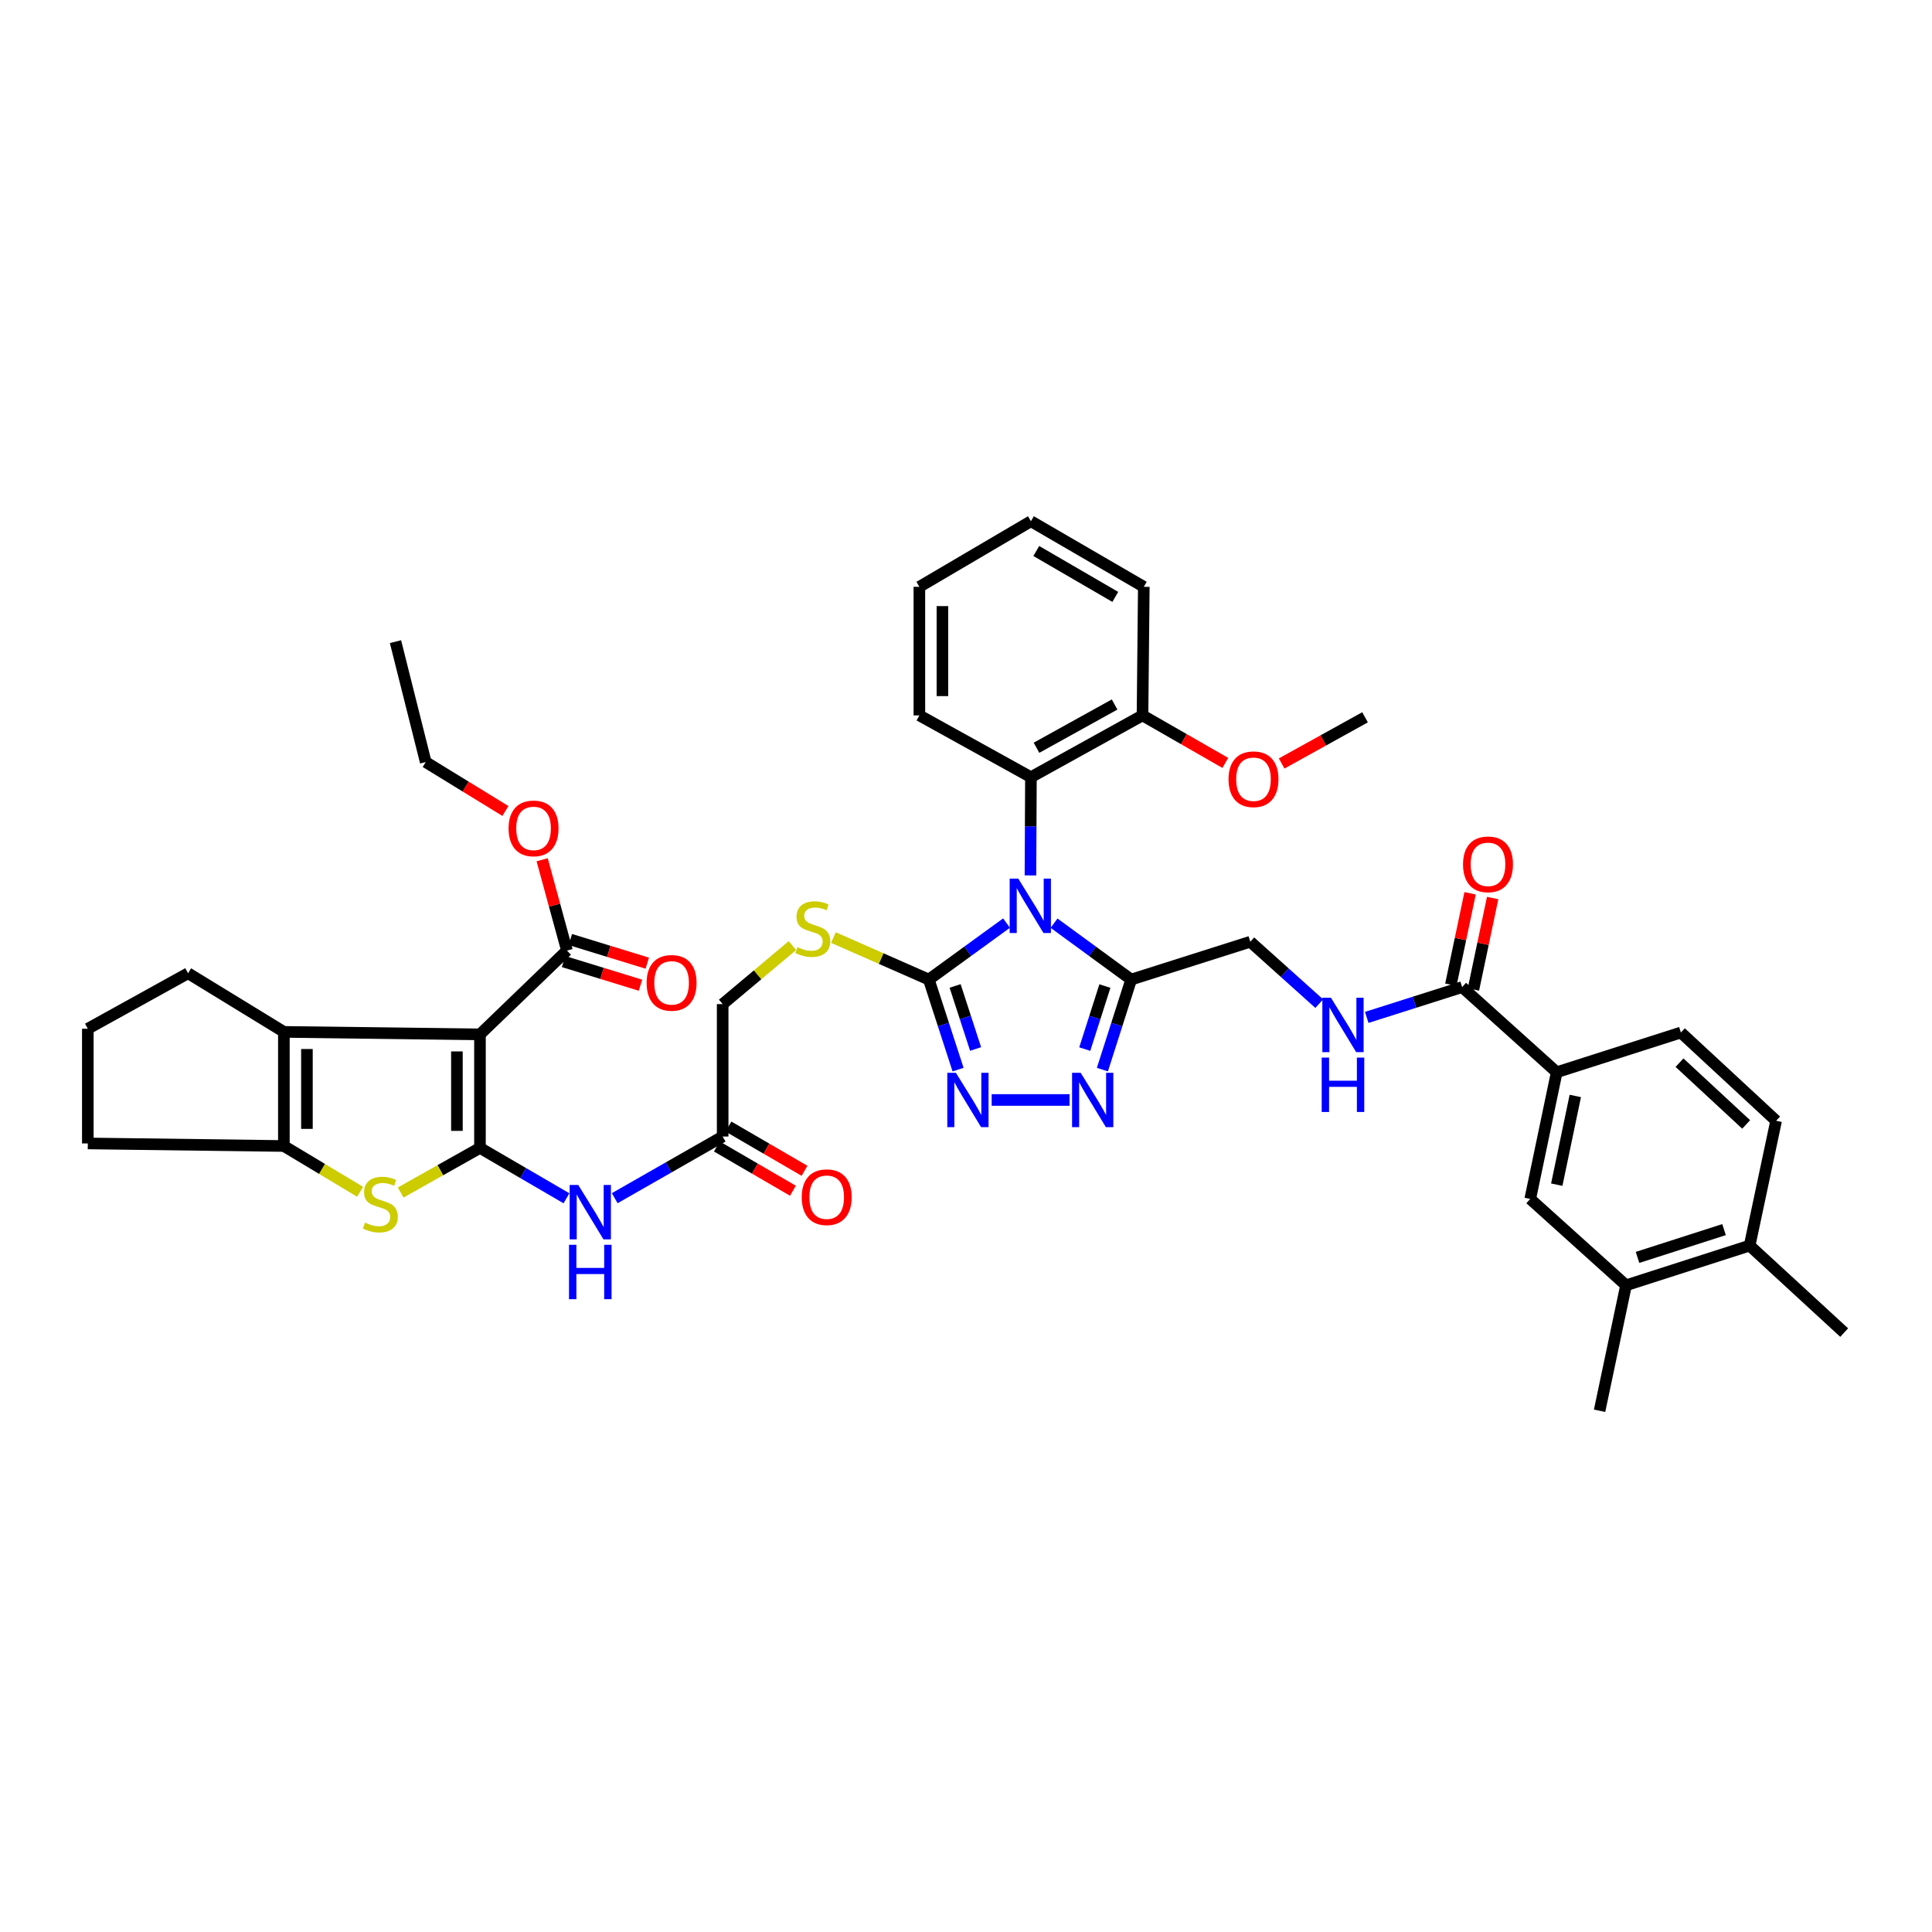 <?xml version='1.0' encoding='iso-8859-1'?>
<svg version='1.1' baseProfile='full'
              xmlns='http://www.w3.org/2000/svg'
                      xmlns:rdkit='http://www.rdkit.org/xml'
                      xmlns:xlink='http://www.w3.org/1999/xlink'
                  xml:space='preserve'
width='1000px' height='1000px' viewBox='0 0 1000 1000'>
<!-- END OF HEADER -->
<rect style='opacity:1.0;fill:#FFFFFF;stroke:none' width='1000' height='1000' x='0' y='0'> </rect>
<path class='bond-2' d='M 520.983,477.788 L 500.868,492.403' style='fill:none;fill-rule:evenodd;stroke:#0000FF;stroke-width:6px;stroke-linecap:butt;stroke-linejoin:miter;stroke-opacity:1' />
<path class='bond-2' d='M 500.868,492.403 L 480.754,507.018' style='fill:none;fill-rule:evenodd;stroke:#000000;stroke-width:6px;stroke-linecap:butt;stroke-linejoin:miter;stroke-opacity:1' />
<path class='bond-3' d='M 545.577,477.838 L 565.536,492.428' style='fill:none;fill-rule:evenodd;stroke:#0000FF;stroke-width:6px;stroke-linecap:butt;stroke-linejoin:miter;stroke-opacity:1' />
<path class='bond-3' d='M 565.536,492.428 L 585.494,507.018' style='fill:none;fill-rule:evenodd;stroke:#000000;stroke-width:6px;stroke-linecap:butt;stroke-linejoin:miter;stroke-opacity:1' />
<path class='bond-10' d='M 533.36,453.11 L 533.484,427.69' style='fill:none;fill-rule:evenodd;stroke:#0000FF;stroke-width:6px;stroke-linecap:butt;stroke-linejoin:miter;stroke-opacity:1' />
<path class='bond-10' d='M 533.484,427.69 L 533.608,402.271' style='fill:none;fill-rule:evenodd;stroke:#000000;stroke-width:6px;stroke-linecap:butt;stroke-linejoin:miter;stroke-opacity:1' />
<path class='bond-0' d='M 248.428,594.15 L 270.814,607.191' style='fill:none;fill-rule:evenodd;stroke:#000000;stroke-width:6px;stroke-linecap:butt;stroke-linejoin:miter;stroke-opacity:1' />
<path class='bond-0' d='M 270.814,607.191 L 293.201,620.231' style='fill:none;fill-rule:evenodd;stroke:#0000FF;stroke-width:6px;stroke-linecap:butt;stroke-linejoin:miter;stroke-opacity:1' />
<path class='bond-1' d='M 248.428,594.15 L 248.428,535.397' style='fill:none;fill-rule:evenodd;stroke:#000000;stroke-width:6px;stroke-linecap:butt;stroke-linejoin:miter;stroke-opacity:1' />
<path class='bond-1' d='M 236.498,585.337 L 236.498,544.21' style='fill:none;fill-rule:evenodd;stroke:#000000;stroke-width:6px;stroke-linecap:butt;stroke-linejoin:miter;stroke-opacity:1' />
<path class='bond-4' d='M 248.428,594.15 L 227.906,605.701' style='fill:none;fill-rule:evenodd;stroke:#000000;stroke-width:6px;stroke-linecap:butt;stroke-linejoin:miter;stroke-opacity:1' />
<path class='bond-4' d='M 227.906,605.701 L 207.385,617.252' style='fill:none;fill-rule:evenodd;stroke:#CCCC00;stroke-width:6px;stroke-linecap:butt;stroke-linejoin:miter;stroke-opacity:1' />
<path class='bond-5' d='M 248.428,535.397 L 146.934,534.105' style='fill:none;fill-rule:evenodd;stroke:#000000;stroke-width:6px;stroke-linecap:butt;stroke-linejoin:miter;stroke-opacity:1' />
<path class='bond-11' d='M 248.428,535.397 L 293.455,492.001' style='fill:none;fill-rule:evenodd;stroke:#000000;stroke-width:6px;stroke-linecap:butt;stroke-linejoin:miter;stroke-opacity:1' />
<path class='bond-6' d='M 480.754,507.018 L 488.322,530.323' style='fill:none;fill-rule:evenodd;stroke:#000000;stroke-width:6px;stroke-linecap:butt;stroke-linejoin:miter;stroke-opacity:1' />
<path class='bond-6' d='M 488.322,530.323 L 495.891,553.628' style='fill:none;fill-rule:evenodd;stroke:#0000FF;stroke-width:6px;stroke-linecap:butt;stroke-linejoin:miter;stroke-opacity:1' />
<path class='bond-6' d='M 494.37,510.325 L 499.668,526.639' style='fill:none;fill-rule:evenodd;stroke:#000000;stroke-width:6px;stroke-linecap:butt;stroke-linejoin:miter;stroke-opacity:1' />
<path class='bond-6' d='M 499.668,526.639 L 504.966,542.952' style='fill:none;fill-rule:evenodd;stroke:#0000FF;stroke-width:6px;stroke-linecap:butt;stroke-linejoin:miter;stroke-opacity:1' />
<path class='bond-14' d='M 480.754,507.018 L 456.065,496.148' style='fill:none;fill-rule:evenodd;stroke:#000000;stroke-width:6px;stroke-linecap:butt;stroke-linejoin:miter;stroke-opacity:1' />
<path class='bond-14' d='M 456.065,496.148 L 431.376,485.278' style='fill:none;fill-rule:evenodd;stroke:#CCCC00;stroke-width:6px;stroke-linecap:butt;stroke-linejoin:miter;stroke-opacity:1' />
<path class='bond-7' d='M 585.494,507.018 L 578.047,530.325' style='fill:none;fill-rule:evenodd;stroke:#000000;stroke-width:6px;stroke-linecap:butt;stroke-linejoin:miter;stroke-opacity:1' />
<path class='bond-7' d='M 578.047,530.325 L 570.6,553.631' style='fill:none;fill-rule:evenodd;stroke:#0000FF;stroke-width:6px;stroke-linecap:butt;stroke-linejoin:miter;stroke-opacity:1' />
<path class='bond-7' d='M 571.897,510.379 L 566.684,526.694' style='fill:none;fill-rule:evenodd;stroke:#000000;stroke-width:6px;stroke-linecap:butt;stroke-linejoin:miter;stroke-opacity:1' />
<path class='bond-7' d='M 566.684,526.694 L 561.471,543.008' style='fill:none;fill-rule:evenodd;stroke:#0000FF;stroke-width:6px;stroke-linecap:butt;stroke-linejoin:miter;stroke-opacity:1' />
<path class='bond-19' d='M 585.494,507.018 L 647.156,487.441' style='fill:none;fill-rule:evenodd;stroke:#000000;stroke-width:6px;stroke-linecap:butt;stroke-linejoin:miter;stroke-opacity:1' />
<path class='bond-8' d='M 186.396,616.869 L 166.665,605.019' style='fill:none;fill-rule:evenodd;stroke:#CCCC00;stroke-width:6px;stroke-linecap:butt;stroke-linejoin:miter;stroke-opacity:1' />
<path class='bond-8' d='M 166.665,605.019 L 146.934,593.169' style='fill:none;fill-rule:evenodd;stroke:#000000;stroke-width:6px;stroke-linecap:butt;stroke-linejoin:miter;stroke-opacity:1' />
<path class='bond-29' d='M 146.934,534.105 L 97.348,503.751' style='fill:none;fill-rule:evenodd;stroke:#000000;stroke-width:6px;stroke-linecap:butt;stroke-linejoin:miter;stroke-opacity:1' />
<path class='bond-45' d='M 146.934,534.105 L 146.934,593.169' style='fill:none;fill-rule:evenodd;stroke:#000000;stroke-width:6px;stroke-linecap:butt;stroke-linejoin:miter;stroke-opacity:1' />
<path class='bond-45' d='M 158.864,542.965 L 158.864,584.309' style='fill:none;fill-rule:evenodd;stroke:#000000;stroke-width:6px;stroke-linecap:butt;stroke-linejoin:miter;stroke-opacity:1' />
<path class='bond-42' d='M 513.286,569.343 L 553.595,569.343' style='fill:none;fill-rule:evenodd;stroke:#0000FF;stroke-width:6px;stroke-linecap:butt;stroke-linejoin:miter;stroke-opacity:1' />
<path class='bond-30' d='M 146.934,593.169 L 45.455,591.844' style='fill:none;fill-rule:evenodd;stroke:#000000;stroke-width:6px;stroke-linecap:butt;stroke-linejoin:miter;stroke-opacity:1' />
<path class='bond-9' d='M 318.18,620.186 L 346.116,604.225' style='fill:none;fill-rule:evenodd;stroke:#0000FF;stroke-width:6px;stroke-linecap:butt;stroke-linejoin:miter;stroke-opacity:1' />
<path class='bond-9' d='M 346.116,604.225 L 374.051,588.265' style='fill:none;fill-rule:evenodd;stroke:#000000;stroke-width:6px;stroke-linecap:butt;stroke-linejoin:miter;stroke-opacity:1' />
<path class='bond-20' d='M 533.608,402.271 L 591.36,370.287' style='fill:none;fill-rule:evenodd;stroke:#000000;stroke-width:6px;stroke-linecap:butt;stroke-linejoin:miter;stroke-opacity:1' />
<path class='bond-20' d='M 536.491,387.038 L 576.917,364.649' style='fill:none;fill-rule:evenodd;stroke:#000000;stroke-width:6px;stroke-linecap:butt;stroke-linejoin:miter;stroke-opacity:1' />
<path class='bond-32' d='M 533.608,402.271 L 475.869,370.287' style='fill:none;fill-rule:evenodd;stroke:#000000;stroke-width:6px;stroke-linecap:butt;stroke-linejoin:miter;stroke-opacity:1' />
<path class='bond-22' d='M 291.702,497.702 L 311.612,503.822' style='fill:none;fill-rule:evenodd;stroke:#000000;stroke-width:6px;stroke-linecap:butt;stroke-linejoin:miter;stroke-opacity:1' />
<path class='bond-22' d='M 311.612,503.822 L 331.522,509.942' style='fill:none;fill-rule:evenodd;stroke:#FF0000;stroke-width:6px;stroke-linecap:butt;stroke-linejoin:miter;stroke-opacity:1' />
<path class='bond-22' d='M 295.207,486.299 L 315.117,492.419' style='fill:none;fill-rule:evenodd;stroke:#000000;stroke-width:6px;stroke-linecap:butt;stroke-linejoin:miter;stroke-opacity:1' />
<path class='bond-22' d='M 315.117,492.419 L 335.027,498.539' style='fill:none;fill-rule:evenodd;stroke:#FF0000;stroke-width:6px;stroke-linecap:butt;stroke-linejoin:miter;stroke-opacity:1' />
<path class='bond-28' d='M 293.455,492.001 L 287.037,468.505' style='fill:none;fill-rule:evenodd;stroke:#000000;stroke-width:6px;stroke-linecap:butt;stroke-linejoin:miter;stroke-opacity:1' />
<path class='bond-28' d='M 287.037,468.505 L 280.62,445.009' style='fill:none;fill-rule:evenodd;stroke:#FF0000;stroke-width:6px;stroke-linecap:butt;stroke-linejoin:miter;stroke-opacity:1' />
<path class='bond-12' d='M 756.801,510.922 L 732.111,518.765' style='fill:none;fill-rule:evenodd;stroke:#000000;stroke-width:6px;stroke-linecap:butt;stroke-linejoin:miter;stroke-opacity:1' />
<path class='bond-12' d='M 732.111,518.765 L 707.421,526.608' style='fill:none;fill-rule:evenodd;stroke:#0000FF;stroke-width:6px;stroke-linecap:butt;stroke-linejoin:miter;stroke-opacity:1' />
<path class='bond-13' d='M 756.801,510.922 L 805.752,554.988' style='fill:none;fill-rule:evenodd;stroke:#000000;stroke-width:6px;stroke-linecap:butt;stroke-linejoin:miter;stroke-opacity:1' />
<path class='bond-23' d='M 762.638,512.15 L 767.615,488.487' style='fill:none;fill-rule:evenodd;stroke:#000000;stroke-width:6px;stroke-linecap:butt;stroke-linejoin:miter;stroke-opacity:1' />
<path class='bond-23' d='M 767.615,488.487 L 772.592,464.825' style='fill:none;fill-rule:evenodd;stroke:#FF0000;stroke-width:6px;stroke-linecap:butt;stroke-linejoin:miter;stroke-opacity:1' />
<path class='bond-23' d='M 750.964,509.694 L 755.941,486.032' style='fill:none;fill-rule:evenodd;stroke:#000000;stroke-width:6px;stroke-linecap:butt;stroke-linejoin:miter;stroke-opacity:1' />
<path class='bond-23' d='M 755.941,486.032 L 760.917,462.369' style='fill:none;fill-rule:evenodd;stroke:#FF0000;stroke-width:6px;stroke-linecap:butt;stroke-linejoin:miter;stroke-opacity:1' />
<path class='bond-17' d='M 805.752,554.988 L 792.046,620.58' style='fill:none;fill-rule:evenodd;stroke:#000000;stroke-width:6px;stroke-linecap:butt;stroke-linejoin:miter;stroke-opacity:1' />
<path class='bond-17' d='M 815.373,567.267 L 805.779,613.181' style='fill:none;fill-rule:evenodd;stroke:#000000;stroke-width:6px;stroke-linecap:butt;stroke-linejoin:miter;stroke-opacity:1' />
<path class='bond-24' d='M 805.752,554.988 L 870.025,534.43' style='fill:none;fill-rule:evenodd;stroke:#000000;stroke-width:6px;stroke-linecap:butt;stroke-linejoin:miter;stroke-opacity:1' />
<path class='bond-27' d='M 410.16,489.433 L 392.106,504.581' style='fill:none;fill-rule:evenodd;stroke:#CCCC00;stroke-width:6px;stroke-linecap:butt;stroke-linejoin:miter;stroke-opacity:1' />
<path class='bond-27' d='M 392.106,504.581 L 374.051,519.73' style='fill:none;fill-rule:evenodd;stroke:#000000;stroke-width:6px;stroke-linecap:butt;stroke-linejoin:miter;stroke-opacity:1' />
<path class='bond-15' d='M 374.051,588.265 L 374.051,519.73' style='fill:none;fill-rule:evenodd;stroke:#000000;stroke-width:6px;stroke-linecap:butt;stroke-linejoin:miter;stroke-opacity:1' />
<path class='bond-25' d='M 371.052,593.421 L 390.736,604.87' style='fill:none;fill-rule:evenodd;stroke:#000000;stroke-width:6px;stroke-linecap:butt;stroke-linejoin:miter;stroke-opacity:1' />
<path class='bond-25' d='M 390.736,604.87 L 410.42,616.319' style='fill:none;fill-rule:evenodd;stroke:#FF0000;stroke-width:6px;stroke-linecap:butt;stroke-linejoin:miter;stroke-opacity:1' />
<path class='bond-25' d='M 377.05,583.109 L 396.734,594.558' style='fill:none;fill-rule:evenodd;stroke:#000000;stroke-width:6px;stroke-linecap:butt;stroke-linejoin:miter;stroke-opacity:1' />
<path class='bond-25' d='M 396.734,594.558 L 416.418,606.007' style='fill:none;fill-rule:evenodd;stroke:#FF0000;stroke-width:6px;stroke-linecap:butt;stroke-linejoin:miter;stroke-opacity:1' />
<path class='bond-16' d='M 682.838,519.479 L 664.997,503.46' style='fill:none;fill-rule:evenodd;stroke:#0000FF;stroke-width:6px;stroke-linecap:butt;stroke-linejoin:miter;stroke-opacity:1' />
<path class='bond-16' d='M 664.997,503.46 L 647.156,487.441' style='fill:none;fill-rule:evenodd;stroke:#000000;stroke-width:6px;stroke-linecap:butt;stroke-linejoin:miter;stroke-opacity:1' />
<path class='bond-18' d='M 792.046,620.58 L 841.633,665.269' style='fill:none;fill-rule:evenodd;stroke:#000000;stroke-width:6px;stroke-linecap:butt;stroke-linejoin:miter;stroke-opacity:1' />
<path class='bond-34' d='M 841.633,665.269 L 827.941,730.212' style='fill:none;fill-rule:evenodd;stroke:#000000;stroke-width:6px;stroke-linecap:butt;stroke-linejoin:miter;stroke-opacity:1' />
<path class='bond-44' d='M 841.633,665.269 L 905.608,644.718' style='fill:none;fill-rule:evenodd;stroke:#000000;stroke-width:6px;stroke-linecap:butt;stroke-linejoin:miter;stroke-opacity:1' />
<path class='bond-44' d='M 847.581,650.829 L 892.363,636.443' style='fill:none;fill-rule:evenodd;stroke:#000000;stroke-width:6px;stroke-linecap:butt;stroke-linejoin:miter;stroke-opacity:1' />
<path class='bond-31' d='M 591.36,370.287 L 612.794,382.586' style='fill:none;fill-rule:evenodd;stroke:#000000;stroke-width:6px;stroke-linecap:butt;stroke-linejoin:miter;stroke-opacity:1' />
<path class='bond-31' d='M 612.794,382.586 L 634.227,394.886' style='fill:none;fill-rule:evenodd;stroke:#FF0000;stroke-width:6px;stroke-linecap:butt;stroke-linejoin:miter;stroke-opacity:1' />
<path class='bond-36' d='M 591.36,370.287 L 592.029,303.734' style='fill:none;fill-rule:evenodd;stroke:#000000;stroke-width:6px;stroke-linecap:butt;stroke-linejoin:miter;stroke-opacity:1' />
<path class='bond-21' d='M 905.608,644.718 L 919.314,580.113' style='fill:none;fill-rule:evenodd;stroke:#000000;stroke-width:6px;stroke-linecap:butt;stroke-linejoin:miter;stroke-opacity:1' />
<path class='bond-35' d='M 905.608,644.718 L 954.545,689.745' style='fill:none;fill-rule:evenodd;stroke:#000000;stroke-width:6px;stroke-linecap:butt;stroke-linejoin:miter;stroke-opacity:1' />
<path class='bond-26' d='M 870.025,534.43 L 919.314,580.113' style='fill:none;fill-rule:evenodd;stroke:#000000;stroke-width:6px;stroke-linecap:butt;stroke-linejoin:miter;stroke-opacity:1' />
<path class='bond-26' d='M 869.309,550.032 L 903.811,582.01' style='fill:none;fill-rule:evenodd;stroke:#000000;stroke-width:6px;stroke-linecap:butt;stroke-linejoin:miter;stroke-opacity:1' />
<path class='bond-37' d='M 261.603,419.759 L 240.978,407.102' style='fill:none;fill-rule:evenodd;stroke:#FF0000;stroke-width:6px;stroke-linecap:butt;stroke-linejoin:miter;stroke-opacity:1' />
<path class='bond-37' d='M 240.978,407.102 L 220.354,394.444' style='fill:none;fill-rule:evenodd;stroke:#000000;stroke-width:6px;stroke-linecap:butt;stroke-linejoin:miter;stroke-opacity:1' />
<path class='bond-46' d='M 97.348,503.751 L 45.455,532.475' style='fill:none;fill-rule:evenodd;stroke:#000000;stroke-width:6px;stroke-linecap:butt;stroke-linejoin:miter;stroke-opacity:1' />
<path class='bond-33' d='M 45.455,591.844 L 45.455,532.475' style='fill:none;fill-rule:evenodd;stroke:#000000;stroke-width:6px;stroke-linecap:butt;stroke-linejoin:miter;stroke-opacity:1' />
<path class='bond-38' d='M 663.38,395.179 L 684.963,383.223' style='fill:none;fill-rule:evenodd;stroke:#FF0000;stroke-width:6px;stroke-linecap:butt;stroke-linejoin:miter;stroke-opacity:1' />
<path class='bond-38' d='M 684.963,383.223 L 706.545,371.268' style='fill:none;fill-rule:evenodd;stroke:#000000;stroke-width:6px;stroke-linecap:butt;stroke-linejoin:miter;stroke-opacity:1' />
<path class='bond-39' d='M 475.869,370.287 L 475.869,303.734' style='fill:none;fill-rule:evenodd;stroke:#000000;stroke-width:6px;stroke-linecap:butt;stroke-linejoin:miter;stroke-opacity:1' />
<path class='bond-39' d='M 487.799,360.304 L 487.799,313.717' style='fill:none;fill-rule:evenodd;stroke:#000000;stroke-width:6px;stroke-linecap:butt;stroke-linejoin:miter;stroke-opacity:1' />
<path class='bond-43' d='M 592.029,303.734 L 533.608,269.788' style='fill:none;fill-rule:evenodd;stroke:#000000;stroke-width:6px;stroke-linecap:butt;stroke-linejoin:miter;stroke-opacity:1' />
<path class='bond-43' d='M 577.273,308.957 L 536.378,285.195' style='fill:none;fill-rule:evenodd;stroke:#000000;stroke-width:6px;stroke-linecap:butt;stroke-linejoin:miter;stroke-opacity:1' />
<path class='bond-40' d='M 220.354,394.444 L 204.706,332.119' style='fill:none;fill-rule:evenodd;stroke:#000000;stroke-width:6px;stroke-linecap:butt;stroke-linejoin:miter;stroke-opacity:1' />
<path class='bond-41' d='M 475.869,303.734 L 533.608,269.788' style='fill:none;fill-rule:evenodd;stroke:#000000;stroke-width:6px;stroke-linecap:butt;stroke-linejoin:miter;stroke-opacity:1' />
<path  class='atom-0' d='M 527.06 454.774
L 536.285 469.686
Q 537.2 471.157, 538.671 473.821
Q 540.143 476.486, 540.222 476.645
L 540.222 454.774
L 543.96 454.774
L 543.96 482.928
L 540.103 482.928
L 530.201 466.624
Q 529.048 464.715, 527.816 462.528
Q 526.623 460.341, 526.265 459.665
L 526.265 482.928
L 522.606 482.928
L 522.606 454.774
L 527.06 454.774
' fill='#0000FF'/>
<path  class='atom-5' d='M 188.926 632.828
Q 189.244 632.947, 190.557 633.504
Q 191.869 634.061, 193.3 634.418
Q 194.772 634.737, 196.203 634.737
Q 198.867 634.737, 200.418 633.464
Q 201.969 632.152, 201.969 629.885
Q 201.969 628.334, 201.174 627.38
Q 200.418 626.426, 199.225 625.909
Q 198.032 625.392, 196.044 624.795
Q 193.539 624.04, 192.028 623.324
Q 190.557 622.608, 189.483 621.097
Q 188.449 619.586, 188.449 617.041
Q 188.449 613.502, 190.835 611.315
Q 193.261 609.128, 198.032 609.128
Q 201.293 609.128, 204.991 610.679
L 204.077 613.741
Q 200.697 612.349, 198.152 612.349
Q 195.408 612.349, 193.897 613.502
Q 192.386 614.616, 192.425 616.564
Q 192.425 618.075, 193.181 618.99
Q 193.976 619.904, 195.09 620.421
Q 196.243 620.938, 198.152 621.535
Q 200.697 622.33, 202.208 623.125
Q 203.719 623.921, 204.792 625.551
Q 205.906 627.142, 205.906 629.885
Q 205.906 633.782, 203.281 635.89
Q 200.697 637.958, 196.362 637.958
Q 193.857 637.958, 191.948 637.401
Q 190.079 636.884, 187.852 635.969
L 188.926 632.828
' fill='#CCCC00'/>
<path  class='atom-7' d='M 494.771 555.267
L 503.996 570.178
Q 504.911 571.65, 506.382 574.314
Q 507.854 576.978, 507.933 577.137
L 507.933 555.267
L 511.671 555.267
L 511.671 583.42
L 507.814 583.42
L 497.912 567.116
Q 496.759 565.208, 495.526 563.021
Q 494.334 560.834, 493.976 560.158
L 493.976 583.42
L 490.317 583.42
L 490.317 555.267
L 494.771 555.267
' fill='#0000FF'/>
<path  class='atom-8' d='M 559.356 555.267
L 568.581 570.178
Q 569.496 571.65, 570.967 574.314
Q 572.438 576.978, 572.518 577.137
L 572.518 555.267
L 576.256 555.267
L 576.256 583.42
L 572.399 583.42
L 562.497 567.116
Q 561.344 565.208, 560.111 563.021
Q 558.918 560.834, 558.56 560.158
L 558.56 583.42
L 554.902 583.42
L 554.902 555.267
L 559.356 555.267
' fill='#0000FF'/>
<path  class='atom-10' d='M 299.307 613.336
L 308.532 628.248
Q 309.447 629.72, 310.918 632.384
Q 312.389 635.048, 312.469 635.207
L 312.469 613.336
L 316.207 613.336
L 316.207 641.49
L 312.35 641.49
L 302.448 625.186
Q 301.295 623.278, 300.062 621.091
Q 298.869 618.904, 298.511 618.228
L 298.511 641.49
L 294.853 641.49
L 294.853 613.336
L 299.307 613.336
' fill='#0000FF'/>
<path  class='atom-10' d='M 294.515 644.305
L 298.333 644.305
L 298.333 656.275
L 312.727 656.275
L 312.727 644.305
L 316.545 644.305
L 316.545 672.459
L 312.727 672.459
L 312.727 659.456
L 298.333 659.456
L 298.333 672.459
L 294.515 672.459
L 294.515 644.305
' fill='#0000FF'/>
<path  class='atom-15' d='M 412.756 490.244
Q 413.074 490.364, 414.386 490.92
Q 415.699 491.477, 417.13 491.835
Q 418.601 492.153, 420.033 492.153
Q 422.697 492.153, 424.248 490.881
Q 425.799 489.568, 425.799 487.302
Q 425.799 485.751, 425.003 484.797
Q 424.248 483.842, 423.055 483.325
Q 421.862 482.808, 419.874 482.212
Q 417.369 481.456, 415.858 480.741
Q 414.386 480.025, 413.313 478.514
Q 412.279 477.003, 412.279 474.458
Q 412.279 470.919, 414.665 468.732
Q 417.09 466.545, 421.862 466.545
Q 425.123 466.545, 428.821 468.095
L 427.906 471.157
Q 424.526 469.765, 421.981 469.765
Q 419.238 469.765, 417.727 470.919
Q 416.215 472.032, 416.255 473.981
Q 416.255 475.492, 417.011 476.406
Q 417.806 477.321, 418.919 477.838
Q 420.073 478.355, 421.981 478.951
Q 424.526 479.746, 426.037 480.542
Q 427.548 481.337, 428.622 482.967
Q 429.735 484.558, 429.735 487.302
Q 429.735 491.199, 427.111 493.306
Q 424.526 495.374, 420.192 495.374
Q 417.687 495.374, 415.778 494.817
Q 413.909 494.3, 411.682 493.386
L 412.756 490.244
' fill='#CCCC00'/>
<path  class='atom-17' d='M 688.903 516.436
L 698.128 531.348
Q 699.043 532.819, 700.514 535.484
Q 701.986 538.148, 702.065 538.307
L 702.065 516.436
L 705.803 516.436
L 705.803 544.59
L 701.946 544.59
L 692.044 528.286
Q 690.891 526.377, 689.658 524.19
Q 688.466 522.003, 688.108 521.327
L 688.108 544.59
L 684.449 544.59
L 684.449 516.436
L 688.903 516.436
' fill='#0000FF'/>
<path  class='atom-17' d='M 684.111 547.405
L 687.929 547.405
L 687.929 559.374
L 702.324 559.374
L 702.324 547.405
L 706.141 547.405
L 706.141 575.559
L 702.324 575.559
L 702.324 562.555
L 687.929 562.555
L 687.929 575.559
L 684.111 575.559
L 684.111 547.405
' fill='#0000FF'/>
<path  class='atom-23' d='M 334.691 508.728
Q 334.691 501.968, 338.031 498.191
Q 341.371 494.413, 347.614 494.413
Q 353.858 494.413, 357.198 498.191
Q 360.538 501.968, 360.538 508.728
Q 360.538 515.568, 357.158 519.465
Q 353.778 523.322, 347.614 523.322
Q 341.411 523.322, 338.031 519.465
Q 334.691 515.608, 334.691 508.728
M 347.614 520.141
Q 351.909 520.141, 354.215 517.278
Q 356.562 514.375, 356.562 508.728
Q 356.562 503.201, 354.215 500.418
Q 351.909 497.594, 347.614 497.594
Q 343.32 497.594, 340.974 500.378
Q 338.667 503.161, 338.667 508.728
Q 338.667 514.415, 340.974 517.278
Q 343.32 520.141, 347.614 520.141
' fill='#FF0000'/>
<path  class='atom-24' d='M 757.259 447.378
Q 757.259 440.618, 760.599 436.84
Q 763.939 433.062, 770.182 433.062
Q 776.425 433.062, 779.766 436.84
Q 783.106 440.618, 783.106 447.378
Q 783.106 454.217, 779.726 458.114
Q 776.346 461.972, 770.182 461.972
Q 763.979 461.972, 760.599 458.114
Q 757.259 454.257, 757.259 447.378
M 770.182 458.79
Q 774.477 458.79, 776.783 455.927
Q 779.129 453.024, 779.129 447.378
Q 779.129 441.851, 776.783 439.067
Q 774.477 436.244, 770.182 436.244
Q 765.888 436.244, 763.542 439.027
Q 761.235 441.811, 761.235 447.378
Q 761.235 453.064, 763.542 455.927
Q 765.888 458.79, 770.182 458.79
' fill='#FF0000'/>
<path  class='atom-26' d='M 414.976 619.666
Q 414.976 612.906, 418.316 609.128
Q 421.657 605.35, 427.9 605.35
Q 434.143 605.35, 437.483 609.128
Q 440.823 612.906, 440.823 619.666
Q 440.823 626.505, 437.443 630.402
Q 434.063 634.259, 427.9 634.259
Q 421.696 634.259, 418.316 630.402
Q 414.976 626.545, 414.976 619.666
M 427.9 631.078
Q 432.194 631.078, 434.501 628.215
Q 436.847 625.312, 436.847 619.666
Q 436.847 614.138, 434.501 611.355
Q 432.194 608.532, 427.9 608.532
Q 423.605 608.532, 421.259 611.315
Q 418.953 614.099, 418.953 619.666
Q 418.953 625.352, 421.259 628.215
Q 423.605 631.078, 427.9 631.078
' fill='#FF0000'/>
<path  class='atom-29' d='M 263.24 428.775
Q 263.24 422.014, 266.58 418.237
Q 269.921 414.459, 276.164 414.459
Q 282.407 414.459, 285.747 418.237
Q 289.087 422.014, 289.087 428.775
Q 289.087 435.614, 285.707 439.511
Q 282.327 443.368, 276.164 443.368
Q 269.96 443.368, 266.58 439.511
Q 263.24 435.654, 263.24 428.775
M 276.164 440.187
Q 280.458 440.187, 282.765 437.324
Q 285.111 434.421, 285.111 428.775
Q 285.111 423.247, 282.765 420.464
Q 280.458 417.64, 276.164 417.64
Q 271.869 417.64, 269.523 420.424
Q 267.217 423.207, 267.217 428.775
Q 267.217 434.461, 269.523 437.324
Q 271.869 440.187, 276.164 440.187
' fill='#FF0000'/>
<path  class='atom-32' d='M 635.883 403.332
Q 635.883 396.572, 639.223 392.794
Q 642.564 389.016, 648.807 389.016
Q 655.05 389.016, 658.39 392.794
Q 661.73 396.572, 661.73 403.332
Q 661.73 410.171, 658.35 414.068
Q 654.97 417.925, 648.807 417.925
Q 642.603 417.925, 639.223 414.068
Q 635.883 410.211, 635.883 403.332
M 648.807 414.744
Q 653.101 414.744, 655.408 411.881
Q 657.754 408.978, 657.754 403.332
Q 657.754 397.804, 655.408 395.021
Q 653.101 392.197, 648.807 392.197
Q 644.512 392.197, 642.166 394.981
Q 639.86 397.765, 639.86 403.332
Q 639.86 409.018, 642.166 411.881
Q 644.512 414.744, 648.807 414.744
' fill='#FF0000'/>
</svg>
